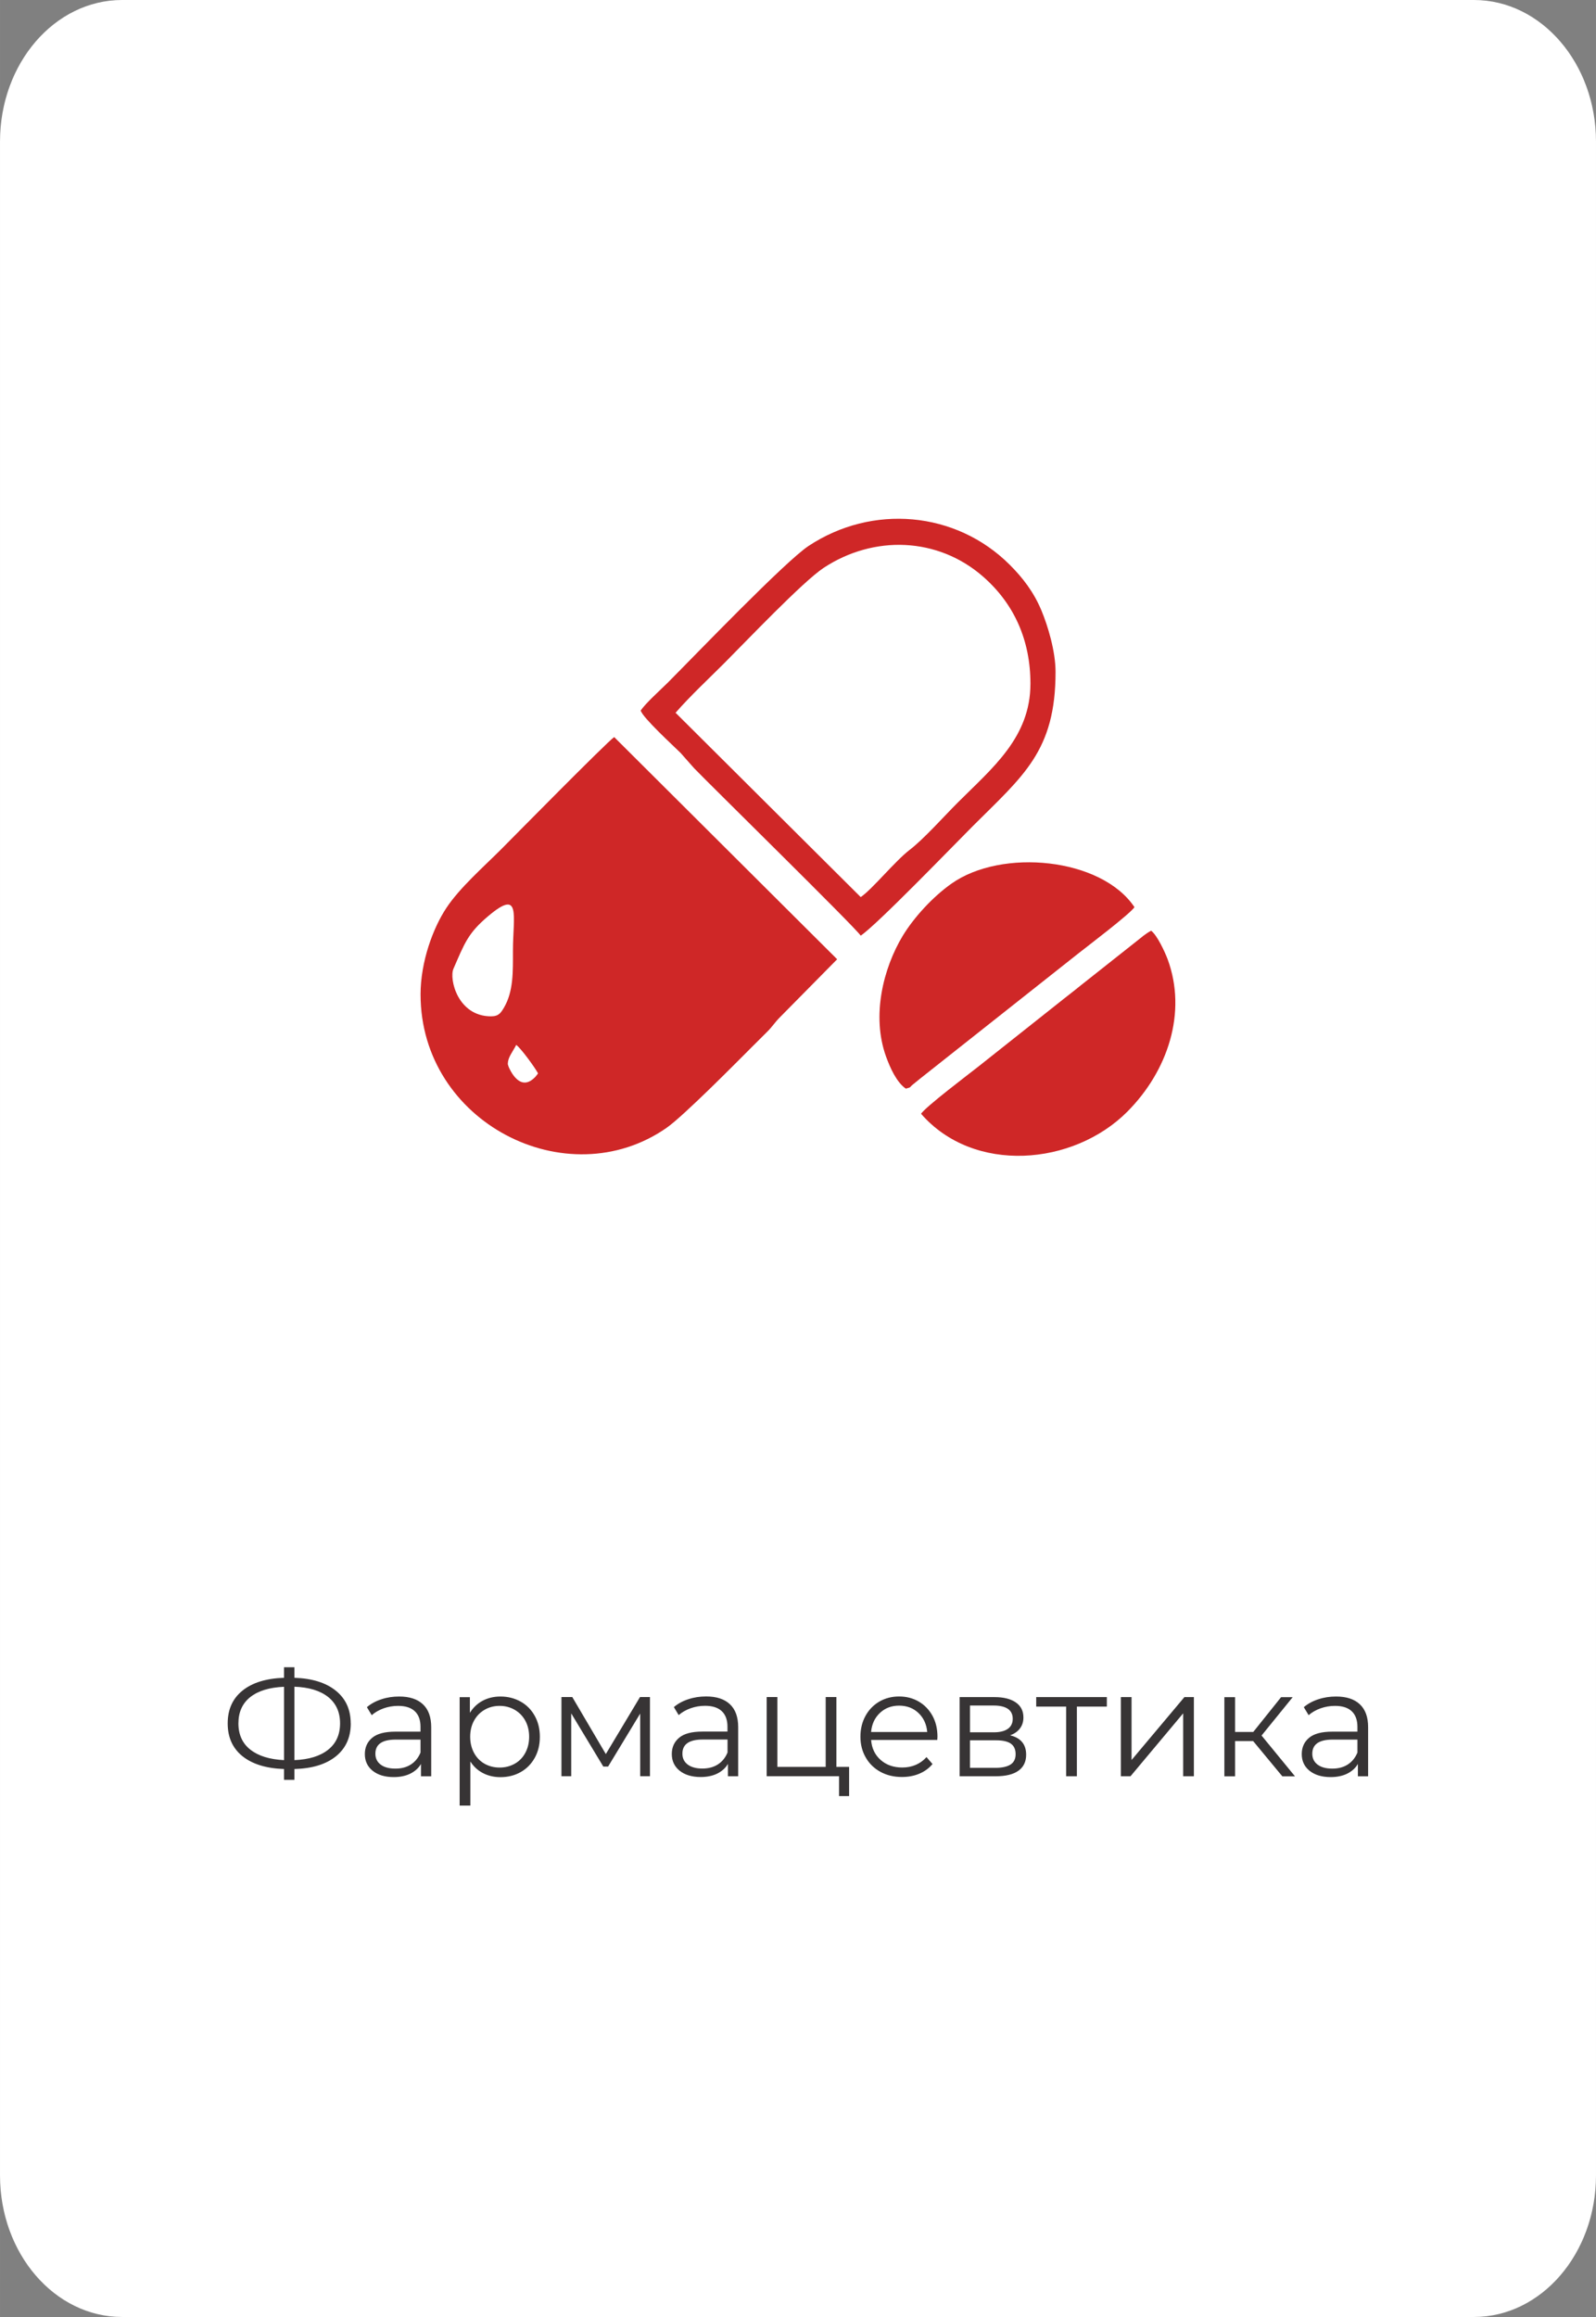 <?xml version="1.0" encoding="UTF-8"?> <svg xmlns="http://www.w3.org/2000/svg" xmlns:xlink="http://www.w3.org/1999/xlink" xmlns:xodm="http://www.corel.com/coreldraw/odm/2003" xml:space="preserve" width="55.555mm" height="80.643mm" version="1.1" style="shape-rendering:geometricPrecision; text-rendering:geometricPrecision; image-rendering:optimizeQuality; fill-rule:evenodd; clip-rule:evenodd" viewBox="0 0 1598.91 2320.99"><rect x="0" y="0" width="1598.91" height="2320.99" fill="#808080" stroke="none"/> <defs> <style type="text/css"> .fil2 {fill:#CF2727} .fil0 {fill:white} .fil1 {fill:#373435;fill-rule:nonzero} </style> </defs> <g id="Слой_x0020_1">  <g id="_2486801936400"> <path class="fil0" d="M-0 141.8c0,-78.3 54.77,-141.8 122.28,-141.8l1354.35 0c67.51,0 122.28,63.5 122.28,141.8l0 2037.39c0,78.3 -54.77,141.8 -122.28,141.8l-1354.35 0c-67.51,0 -122.28,-63.5 -122.28,-141.8l0 -2037.39z"></path> <path class="fil1" d="M351.4 1726.38c0,13.97 -4.95,24.94 -14.86,32.96 -9.91,8.02 -23.76,12.26 -41.57,12.74l0 10.85 -10.44 0 0 -10.85c-17.81,-0.59 -31.66,-4.89 -41.57,-12.79 -9.91,-7.96 -14.86,-18.93 -14.86,-32.9 0,-13.97 4.95,-24.94 14.86,-32.9 9.91,-7.96 23.76,-12.21 41.57,-12.79l0 -10.55 10.44 0 0 10.55c17.69,0.59 31.54,4.89 41.45,12.91 9.96,8.02 14.92,18.93 14.92,32.78l0.06 0zm-56.42 36.79c14.56,-0.59 25.83,-4.07 33.78,-10.44 7.96,-6.31 11.91,-15.15 11.91,-26.42 0,-11.26 -4.01,-20.05 -11.97,-26.42 -8.02,-6.31 -19.22,-9.73 -33.73,-10.26l0 73.46 0 0.06zm-56.13 -36.79c0,11.26 4.01,20.05 11.97,26.3 8.02,6.31 19.22,9.79 33.73,10.49l0 -73.46c-14.68,0.59 -25.94,4.07 -33.84,10.32 -7.9,6.31 -11.85,15.04 -11.85,26.3l0 0.06zm412.3 -26.41l0 79.3 -9.79 0 0 -62.73 -32.13 53.06 -4.84 0 -32.13 -53.24 0 62.91 -9.79 0 0 -79.3 10.85 0 33.61 57.13 34.26 -57.13 9.96 0 0.01 0zm56.25 -0.59c10.38,0 18.28,2.59 23.82,7.78 5.54,5.19 8.31,12.85 8.31,22.99l0 49.17 -10.26 0 0 -12.38c-2.42,4.13 -5.95,7.31 -10.61,9.67 -4.66,2.3 -10.2,3.48 -16.68,3.48 -8.84,0 -15.86,-2.12 -21.11,-6.31 -5.25,-4.25 -7.84,-9.79 -7.84,-16.74 0,-6.72 2.42,-12.15 7.31,-16.27 4.89,-4.13 12.62,-6.19 23.29,-6.19l25.17 0 0 -4.84c0,-6.84 -1.89,-12.03 -5.72,-15.63 -3.83,-3.6 -9.37,-5.36 -16.74,-5.36 -5.01,0 -9.85,0.83 -14.5,2.48 -4.6,1.65 -8.61,3.95 -11.91,6.84l-4.84 -8.02c4.01,-3.42 8.84,-6.07 14.5,-7.9 5.66,-1.89 11.56,-2.77 17.81,-2.77l0 0zm-3.77 72.23c6.02,0 11.2,-1.36 15.56,-4.13 4.3,-2.77 7.55,-6.78 9.67,-11.97l0 -12.97 -24.88 0c-13.56,0 -20.34,4.72 -20.34,14.15 0,4.6 1.77,8.25 5.31,10.91 3.54,2.65 8.43,4.01 14.8,4.01l-0.12 0zm147.04 -1.65l0 29.24 -10.08 0 0 -19.93 -72.52 0 0 -79.3 10.73 0 0 69.98 48.4 0 0 -69.98 10.73 0 0 69.98 12.79 0 -0.06 0zm88.38 -27l-66.33 0c0.59,8.25 3.77,14.92 9.49,19.99 5.72,5.07 12.97,7.61 21.7,7.61 4.95,0 9.43,-0.88 13.56,-2.65 4.13,-1.77 7.66,-4.36 10.73,-7.78l6.02 6.96c-3.54,4.25 -7.9,7.43 -13.21,9.67 -5.31,2.24 -11.08,3.3 -17.39,3.3 -8.14,0 -15.33,-1.71 -21.64,-5.19 -6.31,-3.48 -11.2,-8.25 -14.68,-14.38 -3.54,-6.13 -5.31,-13.09 -5.31,-20.81 0,-7.72 1.71,-14.68 5.07,-20.81 3.36,-6.13 8.02,-10.91 13.86,-14.33 5.9,-3.42 12.5,-5.13 19.81,-5.13 7.31,0 13.92,1.71 19.75,5.13 5.84,3.42 10.38,8.19 13.74,14.27 3.3,6.07 4.95,13.03 4.95,20.87l-0.18 3.3 0.05 -0.01zm-38.32 -34.37c-7.66,0 -14.03,2.42 -19.22,7.31 -5.19,4.89 -8.14,11.26 -8.84,19.1l56.25 0c-0.71,-7.84 -3.66,-14.21 -8.84,-19.1 -5.19,-4.89 -11.62,-7.31 -19.4,-7.31l0.06 0zm111.14 29.71c10.73,2.54 16.15,9.02 16.15,19.46 0,6.96 -2.54,12.26 -7.66,15.98 -5.13,3.72 -12.79,5.6 -22.94,5.6l-36.03 0 0 -79.3 34.96 0c9.02,0 16.15,1.77 21.28,5.31 5.13,3.54 7.66,8.55 7.66,15.09 0,4.3 -1.18,8.02 -3.54,11.08 -2.36,3.07 -5.66,5.36 -9.91,6.84l0 -0.06zm-40.09 -3l23.82 0c6.13,0 10.85,-1.18 14.09,-3.48 3.24,-2.3 4.89,-5.66 4.89,-10.08 0,-4.42 -1.65,-7.72 -4.89,-9.96 -3.24,-2.18 -7.96,-3.3 -14.09,-3.3l-23.82 0 0 26.83zm25.17 35.61c6.84,0 11.97,-1.12 15.39,-3.3 3.42,-2.18 5.13,-5.66 5.13,-10.38 0,-4.72 -1.53,-8.19 -4.66,-10.49 -3.13,-2.24 -8.02,-3.42 -14.8,-3.42l-26.24 0 0 27.59 25.17 0 0 -0zm111.91 -61.38l-30.01 0 0 69.81 -10.73 0 0 -69.81 -30.01 0 0 -9.49 70.75 0 0 9.49 -0 0zm14.03 -9.49l10.73 0 0 63.03 52.95 -63.03 9.49 0 0 79.3 -10.73 0 0 -63.03 -52.77 63.03 -9.67 0 0 -79.3 0 0zm132.54 44.04l-18.1 0 0 35.32 -10.73 0 0 -79.3 10.73 0 0 34.85 18.22 0 27.89 -34.85 11.62 0 -31.19 38.44 33.49 40.86 -12.68 0 -29.24 -35.32 -0 0zm83.07 -44.63c10.38,0 18.28,2.59 23.82,7.78 5.54,5.19 8.31,12.85 8.31,22.99l0 49.17 -10.26 0 0 -12.38c-2.42,4.13 -5.95,7.31 -10.61,9.67 -4.66,2.3 -10.2,3.48 -16.68,3.48 -8.84,0 -15.86,-2.12 -21.11,-6.31 -5.25,-4.25 -7.84,-9.79 -7.84,-16.74 0,-6.72 2.42,-12.15 7.31,-16.27 4.89,-4.13 12.62,-6.19 23.29,-6.19l25.17 0 0 -4.84c0,-6.84 -1.89,-12.03 -5.72,-15.63 -3.83,-3.6 -9.37,-5.36 -16.74,-5.36 -5.01,0 -9.85,0.83 -14.5,2.48 -4.6,1.65 -8.61,3.95 -11.91,6.84l-4.84 -8.02c4.01,-3.42 8.84,-6.07 14.5,-7.9 5.66,-1.89 11.56,-2.77 17.81,-2.77l0 0zm-3.77 72.23c6.02,0 11.2,-1.36 15.51,-4.13 4.3,-2.77 7.55,-6.78 9.67,-11.97l0 -12.97 -24.88 0c-13.56,0 -20.34,4.72 -20.34,14.15 0,4.6 1.77,8.25 5.31,10.91 3.54,2.65 8.43,4.01 14.8,4.01l-0.06 0zm-934.86 -72.23c10.38,0 18.28,2.59 23.82,7.78 5.54,5.19 8.31,12.85 8.31,22.99l0 49.17 -10.26 0 0 -12.38c-2.42,4.13 -5.95,7.31 -10.61,9.67 -4.66,2.3 -10.2,3.48 -16.68,3.48 -8.84,0 -15.86,-2.12 -21.11,-6.31 -5.25,-4.25 -7.84,-9.79 -7.84,-16.74 0,-6.72 2.42,-12.15 7.31,-16.27 4.89,-4.13 12.62,-6.19 23.29,-6.19l25.17 0 0 -4.84c0,-6.84 -1.89,-12.03 -5.72,-15.63 -3.83,-3.6 -9.37,-5.36 -16.74,-5.36 -5.01,0 -9.85,0.83 -14.5,2.48 -4.6,1.65 -8.61,3.95 -11.91,6.84l-4.84 -8.02c4.01,-3.42 8.84,-6.07 14.5,-7.9 5.6,-1.89 11.56,-2.77 17.81,-2.77l0 0zm-3.77 72.23c6.02,0 11.2,-1.36 15.51,-4.13 4.3,-2.77 7.55,-6.78 9.67,-11.97l0 -12.97 -24.88 0c-13.56,0 -20.34,4.72 -20.34,14.15 0,4.6 1.77,8.25 5.31,10.91 3.54,2.65 8.43,4.01 14.8,4.01l-0.06 0zm105.24 -72.23c7.43,0 14.15,1.71 20.22,5.07 6.02,3.36 10.73,8.14 14.15,14.27 3.42,6.13 5.13,13.15 5.13,20.99 0,7.96 -1.71,14.97 -5.13,21.11 -3.42,6.13 -8.14,10.91 -14.09,14.27 -5.95,3.36 -12.74,5.07 -20.28,5.07 -6.43,0 -12.26,-1.36 -17.39,-4.01 -5.19,-2.65 -9.43,-6.54 -12.74,-11.67l0 44.16 -10.73 0 0 -108.6 10.26 0 0 15.68c3.24,-5.25 7.49,-9.26 12.74,-12.09 5.31,-2.83 11.26,-4.25 17.86,-4.25l-0 -0.01zm-0.77 71.16c5.54,0 10.55,-1.3 15.09,-3.83 4.54,-2.54 8.08,-6.19 10.61,-10.91 2.54,-4.72 3.83,-10.08 3.83,-16.15 0,-6.02 -1.3,-11.38 -3.83,-16.04 -2.54,-4.66 -6.13,-8.31 -10.61,-10.91 -4.54,-2.59 -9.55,-3.95 -15.09,-3.95 -5.6,0 -10.67,1.3 -15.15,3.95 -4.48,2.59 -8.02,6.25 -10.55,10.91 -2.54,4.66 -3.83,10.02 -3.83,16.04 0,6.02 1.3,11.44 3.83,16.15 2.54,4.72 6.07,8.37 10.55,10.91 4.48,2.54 9.55,3.83 15.15,3.83z"></path> <path class="fil2" d="M508.82 1065.21c0,-5.9 4.42,-10.97 8.37,-18.51 4.84,3.6 18.57,22.41 21.87,28.59 -0.29,0.29 -0.65,0.41 -0.71,0.94l-1.53 1.89c-0.18,0.18 -0.53,0.59 -0.83,0.94 -8.37,8.55 -16.04,6.48 -22.64,-3.3 -1.47,-2.18 -4.66,-7.84 -4.66,-10.55l0.12 0 0 -0zm-16.86 -47.11c-33.55,0 -42.16,-37.62 -37.67,-47.7 11.14,-25.53 14.45,-35.55 34.9,-52.77 33.25,-28.06 24.7,-0.41 24.7,34.78 0,21.17 0.53,40.56 -8.9,56.78 -3.13,5.25 -5.25,8.9 -13.03,8.9l0 0zm-70.63 -21.87c0,128.18 146.57,202.94 246.33,133.66 17.33,-12.09 70.75,-66.21 86.43,-81.89 5.19,-5.19 9.08,-9.08 14.33,-14.27 5.6,-5.48 7.72,-9.61 13.44,-15.21l56.83 -57.6 -223.39 -222.57c-7.55,5.19 -104.3,103.47 -113.62,112.79 -17.45,17.45 -40.98,38.03 -54.42,58.25 -13.44,20.22 -25.94,54.01 -25.94,86.85l0 0 0 -0z"></path> <path class="fil2" d="M907.67 1090.45c5.9,-1.53 2.89,-0.94 7.31,-4.42 3.01,-2.36 4.66,-3.72 7.43,-6.02l157.83 -124.87c9.91,-7.84 51.53,-39.33 56.31,-46.4 -33.14,-49.58 -133.01,-59.25 -183.42,-23.53 -18.1,12.79 -37.08,33.07 -48.76,52.24 -19.52,32.43 -31.43,80.07 -16.74,120.87 4.13,11.38 10.61,25.94 19.93,32.25l0.12 -0.12 0 0z"></path> <path class="fil2" d="M862.28 898.65l-185.48 -184.66c15.09,-17.22 32.61,-33.49 48.82,-49.7 21.46,-21.46 78.89,-81.89 99.64,-95.52 50,-32.84 114.03,-30.95 159.54,8.78 31.19,27.24 47.52,63.74 47.52,107.31 0,53.89 -38.21,84.49 -72.82,119.1 -13.97,13.97 -33.9,36.43 -48.35,47.52 -14.33,10.97 -37.67,39.68 -48.82,47.11l-0.12 0.12 0.06 -0.06zm-220.39 -186.84c1.89,7.02 32.61,35.2 39.97,42.45l13.44 15.21c16.51,17.16 161.19,159.13 166.97,167.8 16.22,-10.85 92.33,-89.74 112.37,-109.78 50.41,-50.41 82.84,-74.99 82.84,-154.41 0,-20.64 -7.72,-46.16 -14.15,-61.55 -7.72,-18.51 -18.69,-32.72 -31.72,-45.75 -54.24,-54.13 -138.08,-60.85 -201.52,-18.93 -23.46,15.51 -112.08,107.84 -140.85,136.73 -7.31,7.31 -22.41,20.75 -27.36,28.18l0 0 0 0.06z"></path> <path class="fil2" d="M922.77 1115.74c52.77,60.61 152.53,52.06 206.53,-2.06 40.8,-40.92 60.02,-99.46 40.56,-152.53 -2.89,-7.72 -10.61,-24.35 -16.63,-28.83 -5.78,3.13 -9.37,6.43 -14.68,10.61l-57.31 45.34c-5.25,4.36 -9.61,7.55 -14.97,11.85l-86.32 68.45c-9.73,7.66 -52.47,39.97 -57.19,47.11l0 0 0 0.06z"></path> </g> </g> </svg> 